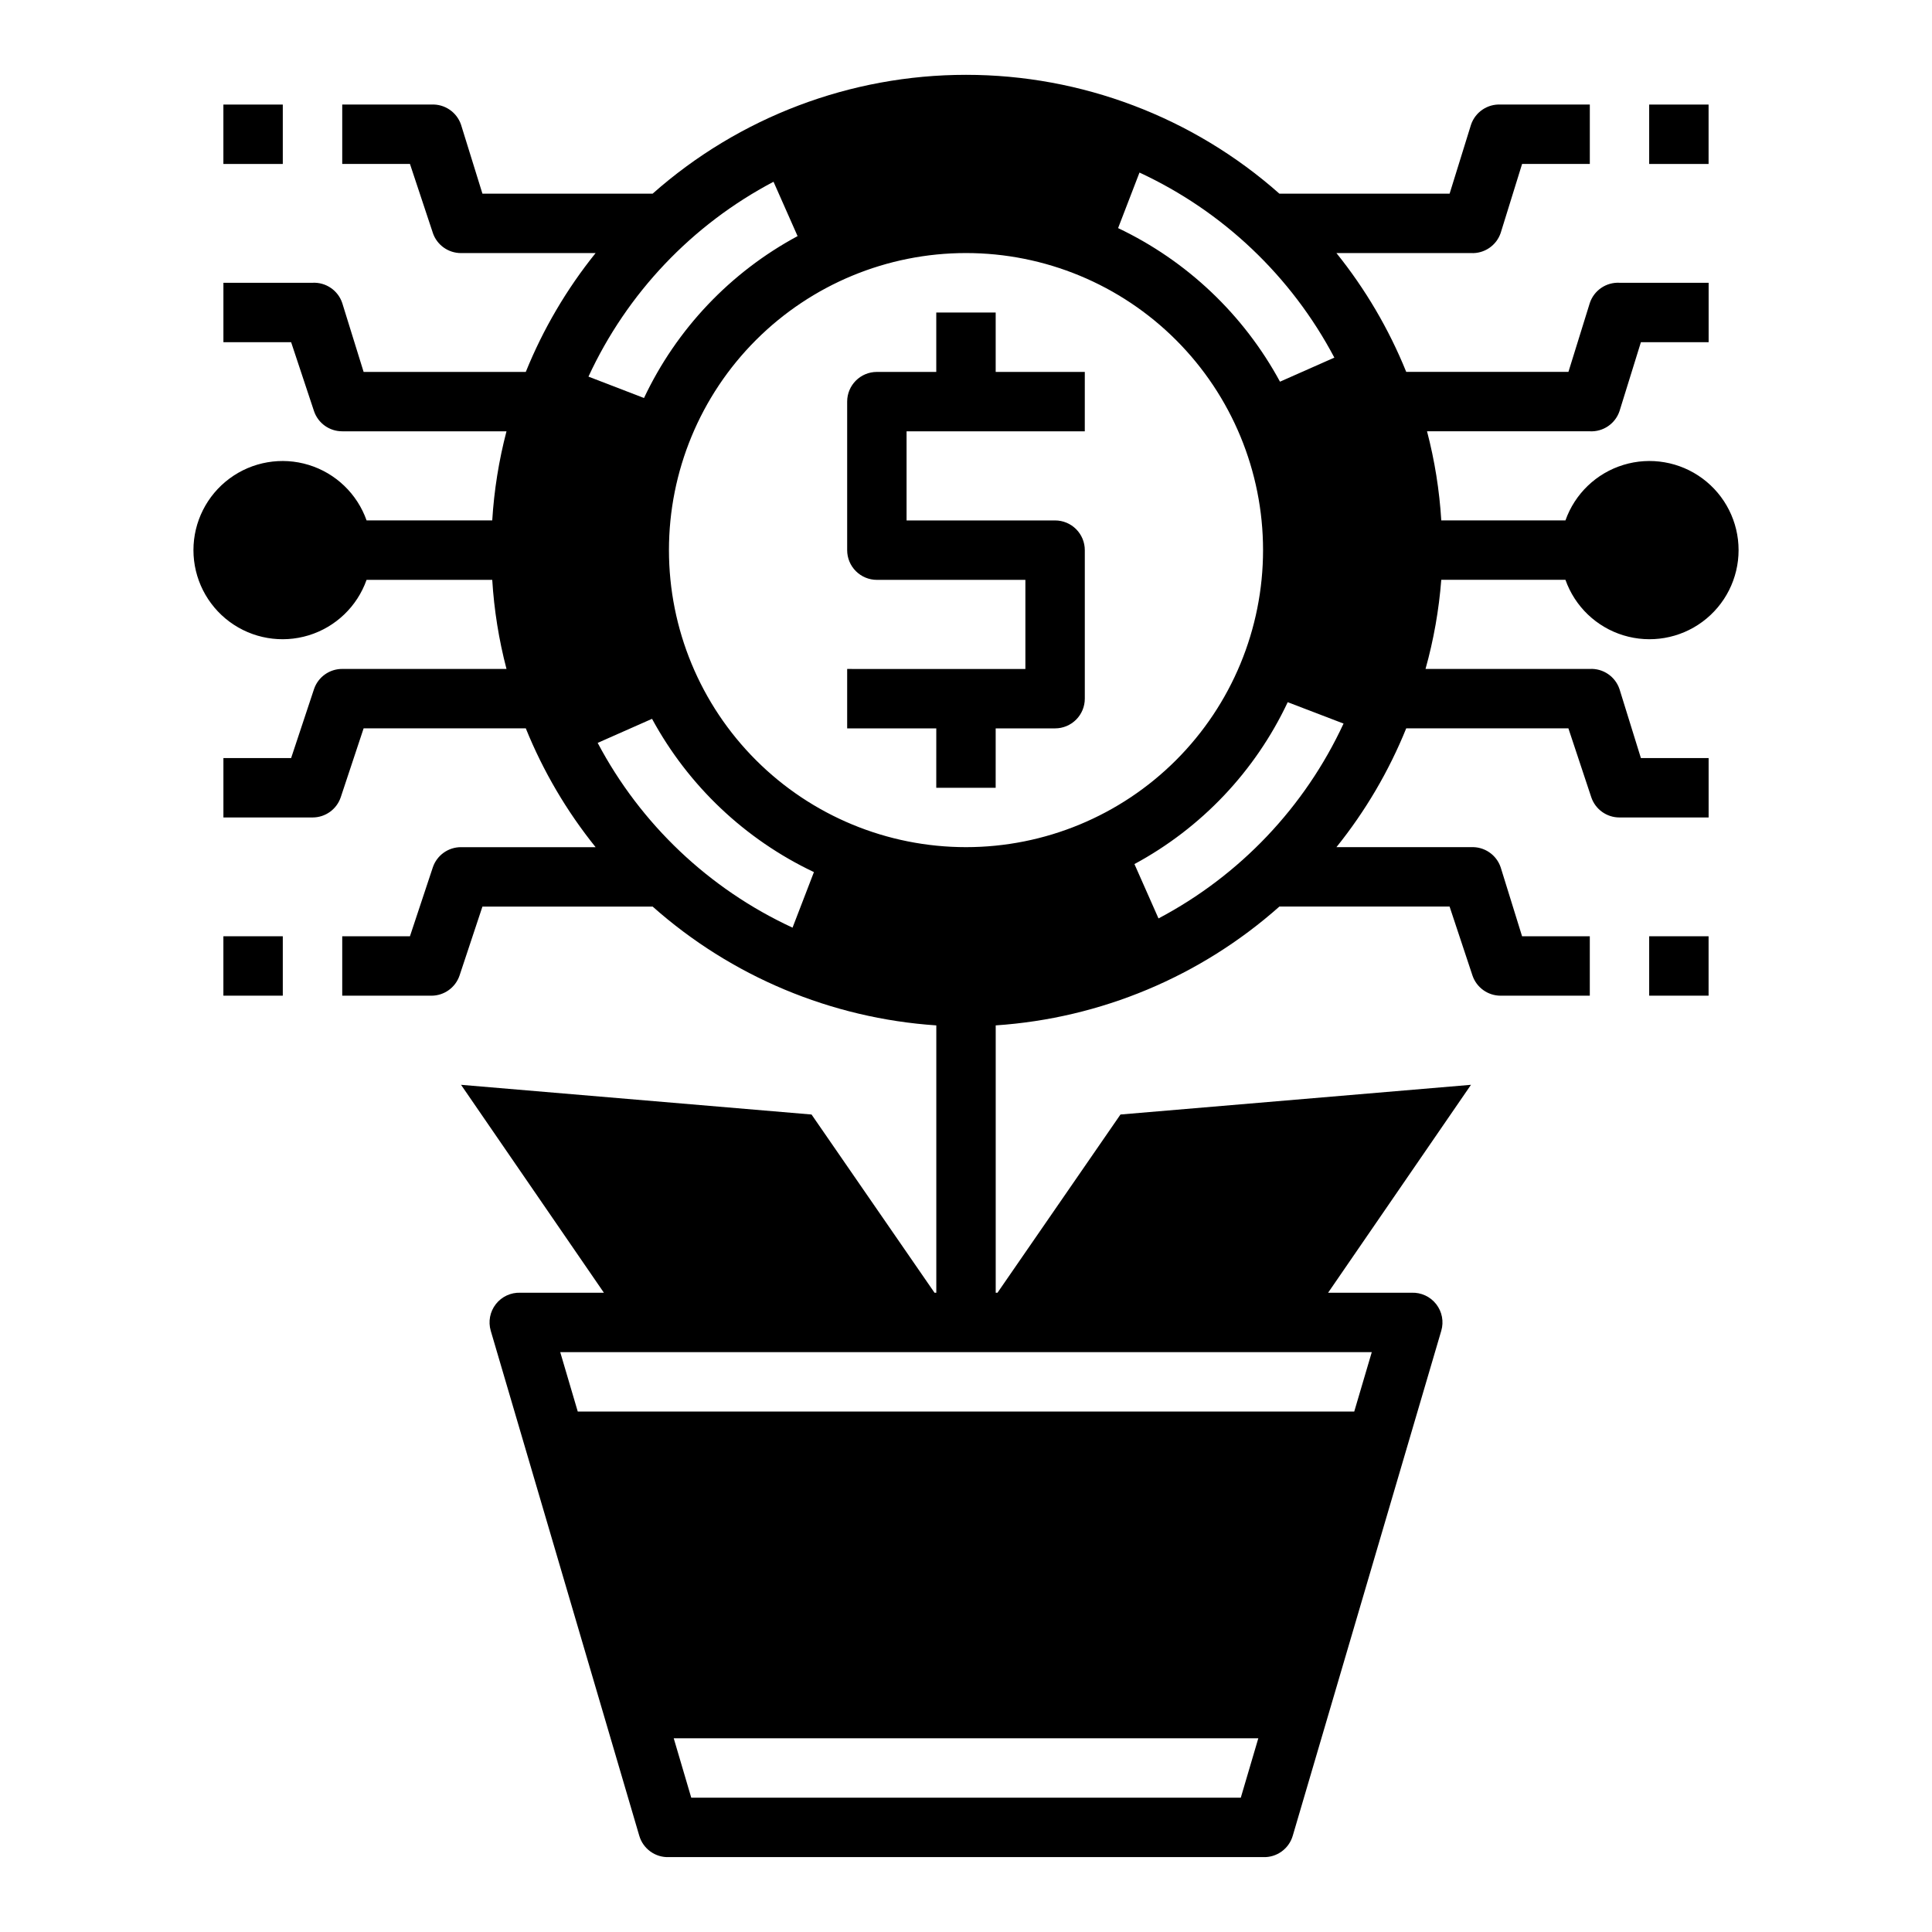 <?xml version="1.0" encoding="UTF-8"?>
<!-- The Best Svg Icon site in the world: iconSvg.co, Visit us! https://iconsvg.co -->
<svg fill="#000000" width="800px" height="800px" version="1.1" viewBox="144 144 512 512" xmlns="http://www.w3.org/2000/svg">
 <g>
  <path d="m203.2 392.12h15.742v15.742h-15.742z"/>
  <path d="m203.2 171.71h15.742v15.742h-15.742z"/>
  <path d="m558.86 297.66c2.496 7.059 8.191 12.516 15.355 14.707 7.16 2.191 14.934 0.859 20.953-3.594 6.023-4.453 9.574-11.5 9.574-18.988 0-7.488-3.551-14.531-9.574-18.984-6.019-4.453-13.793-5.789-20.953-3.598-7.164 2.191-12.859 7.652-15.355 14.711h-32.906c-0.488-7.977-1.754-15.887-3.777-23.617h43.141c3.527 0.184 6.746-2.004 7.871-5.352l5.668-18.262h17.949v-15.746h-23.617c-3.527-0.184-6.746 2.004-7.871 5.356l-5.668 18.262h-42.984c-4.59-11.344-10.824-21.953-18.496-31.488h35.66c3.527 0.184 6.746-2.004 7.871-5.352l5.668-18.266h17.949v-15.742h-23.617c-3.527-0.184-6.746 2.004-7.871 5.352l-5.668 18.262h-45.109c-22.906-20.289-52.445-31.492-83.047-31.492s-60.145 11.203-83.051 31.492h-45.105l-5.668-18.262c-1.129-3.348-4.348-5.535-7.875-5.352h-23.613v15.742h17.949l6.062 18.262-0.004 0.004c1.082 3.203 4.094 5.359 7.481 5.352h35.66c-7.676 9.535-13.91 20.145-18.5 31.488h-42.98l-5.668-18.262c-1.129-3.352-4.344-5.539-7.875-5.356h-23.613v15.742l17.945 0.004 6.062 18.262c1.082 3.207 4.094 5.363 7.481 5.352h43.531c-2.023 7.731-3.289 15.641-3.777 23.617h-33.301c-2.496-7.059-8.191-12.52-15.352-14.711-7.16-2.191-14.938-0.855-20.957 3.598-6.019 4.453-9.574 11.496-9.574 18.984 0 7.488 3.555 14.535 9.574 18.988s13.797 5.785 20.957 3.594c7.16-2.191 12.855-7.648 15.352-14.707h33.301c0.488 7.973 1.754 15.883 3.777 23.613h-43.531c-3.387-0.008-6.398 2.148-7.481 5.356l-6.062 18.262h-17.945v15.742h23.617-0.004c3.387 0.012 6.398-2.144 7.481-5.352l6.062-18.262h42.98c4.59 11.344 10.824 21.953 18.5 31.488h-35.66c-3.387-0.012-6.398 2.144-7.481 5.352l-6.062 18.262h-17.945v15.742h23.617l-0.004 0.004c3.387 0.008 6.398-2.148 7.481-5.356l6.062-18.262h45.105c20.875 18.539 47.32 29.613 75.176 31.488v70.848h-0.473l-32.59-47.23-92.887-7.871 37.863 55.105-22.121-0.004c-2.531-0.102-4.961 1.023-6.519 3.019-1.562 2-2.062 4.625-1.352 7.059l39.359 133.82c1.012 3.473 4.258 5.812 7.871 5.668h157.44c3.613 0.145 6.863-2.195 7.871-5.668l39.359-133.82c0.715-2.434 0.211-5.059-1.352-7.059-1.559-1.996-3.984-3.121-6.519-3.019h-22.121l37.867-55.102-92.891 7.871-32.59 47.23h-0.473v-70.848c27.855-1.875 54.301-12.949 75.176-31.488h45.105l6.062 18.262c1.086 3.207 4.098 5.363 7.481 5.356h23.617v-15.746h-17.949l-5.668-18.262c-1.125-3.348-4.344-5.535-7.871-5.352h-35.66c7.672-9.535 13.906-20.145 18.496-31.488h42.98l6.062 18.262c1.086 3.207 4.094 5.363 7.481 5.352h23.617v-15.742h-17.949l-5.668-18.262c-1.125-3.352-4.344-5.539-7.871-5.356h-43.535c2.156-7.715 3.555-15.625 4.172-23.613zm-231.67 322.75-4.644-15.742h154.92l-4.644 15.742zm175.7-102.34h-205.78l-4.644-15.742h215.07zm-56.914-328.34c22.113 10.254 40.258 27.484 51.641 49.043l-14.406 6.375c-9.629-17.77-24.652-32.02-42.902-40.699zm32.746 100.05c0 20.879-8.293 40.902-23.055 55.664-14.766 14.762-34.789 23.059-55.664 23.059-20.879 0-40.902-8.297-55.664-23.059-14.766-14.762-23.059-34.785-23.059-55.664 0-20.875 8.293-40.898 23.059-55.664 14.762-14.762 34.785-23.055 55.664-23.055 20.875 0 40.898 8.293 55.664 23.055 14.762 14.766 23.055 34.789 23.055 55.664zm-129.73-97.613 6.375 14.406c-17.809 9.578-32.074 24.617-40.699 42.902l-14.719-5.668c10.23-22.133 27.465-40.281 49.043-51.641zm5.039 197.67c-22.113-10.227-40.254-27.43-51.641-48.965l14.406-6.375c9.633 17.746 24.656 31.969 42.902 40.617zm96.984-2.441-6.375-14.406h-0.004c17.777-9.59 32.016-24.625 40.621-42.902l14.801 5.668h-0.004c-10.254 22.117-27.484 40.258-49.043 51.641z"/>
  <path d="m581.05 392.12h15.742v15.742h-15.742z"/>
  <path d="m581.05 171.71h15.742v15.742h-15.742z"/>
  <path d="m392.12 352.77h15.742l0.004-15.742h15.742c2.09 0 4.09-0.832 5.566-2.309 1.477-1.473 2.309-3.477 2.309-5.566v-39.359c0-2.086-0.832-4.09-2.309-5.566-1.477-1.477-3.477-2.305-5.566-2.305h-39.359v-23.617h47.23l0.004-15.742h-23.617v-15.746h-15.746v15.742l-15.742 0.004c-4.348 0-7.871 3.523-7.871 7.871v39.359c0 2.09 0.828 4.09 2.305 5.566 1.477 1.477 3.477 2.309 5.566 2.309h39.359v23.617l-47.23-0.004v15.742h23.617z"/>
 </g>
</svg>
